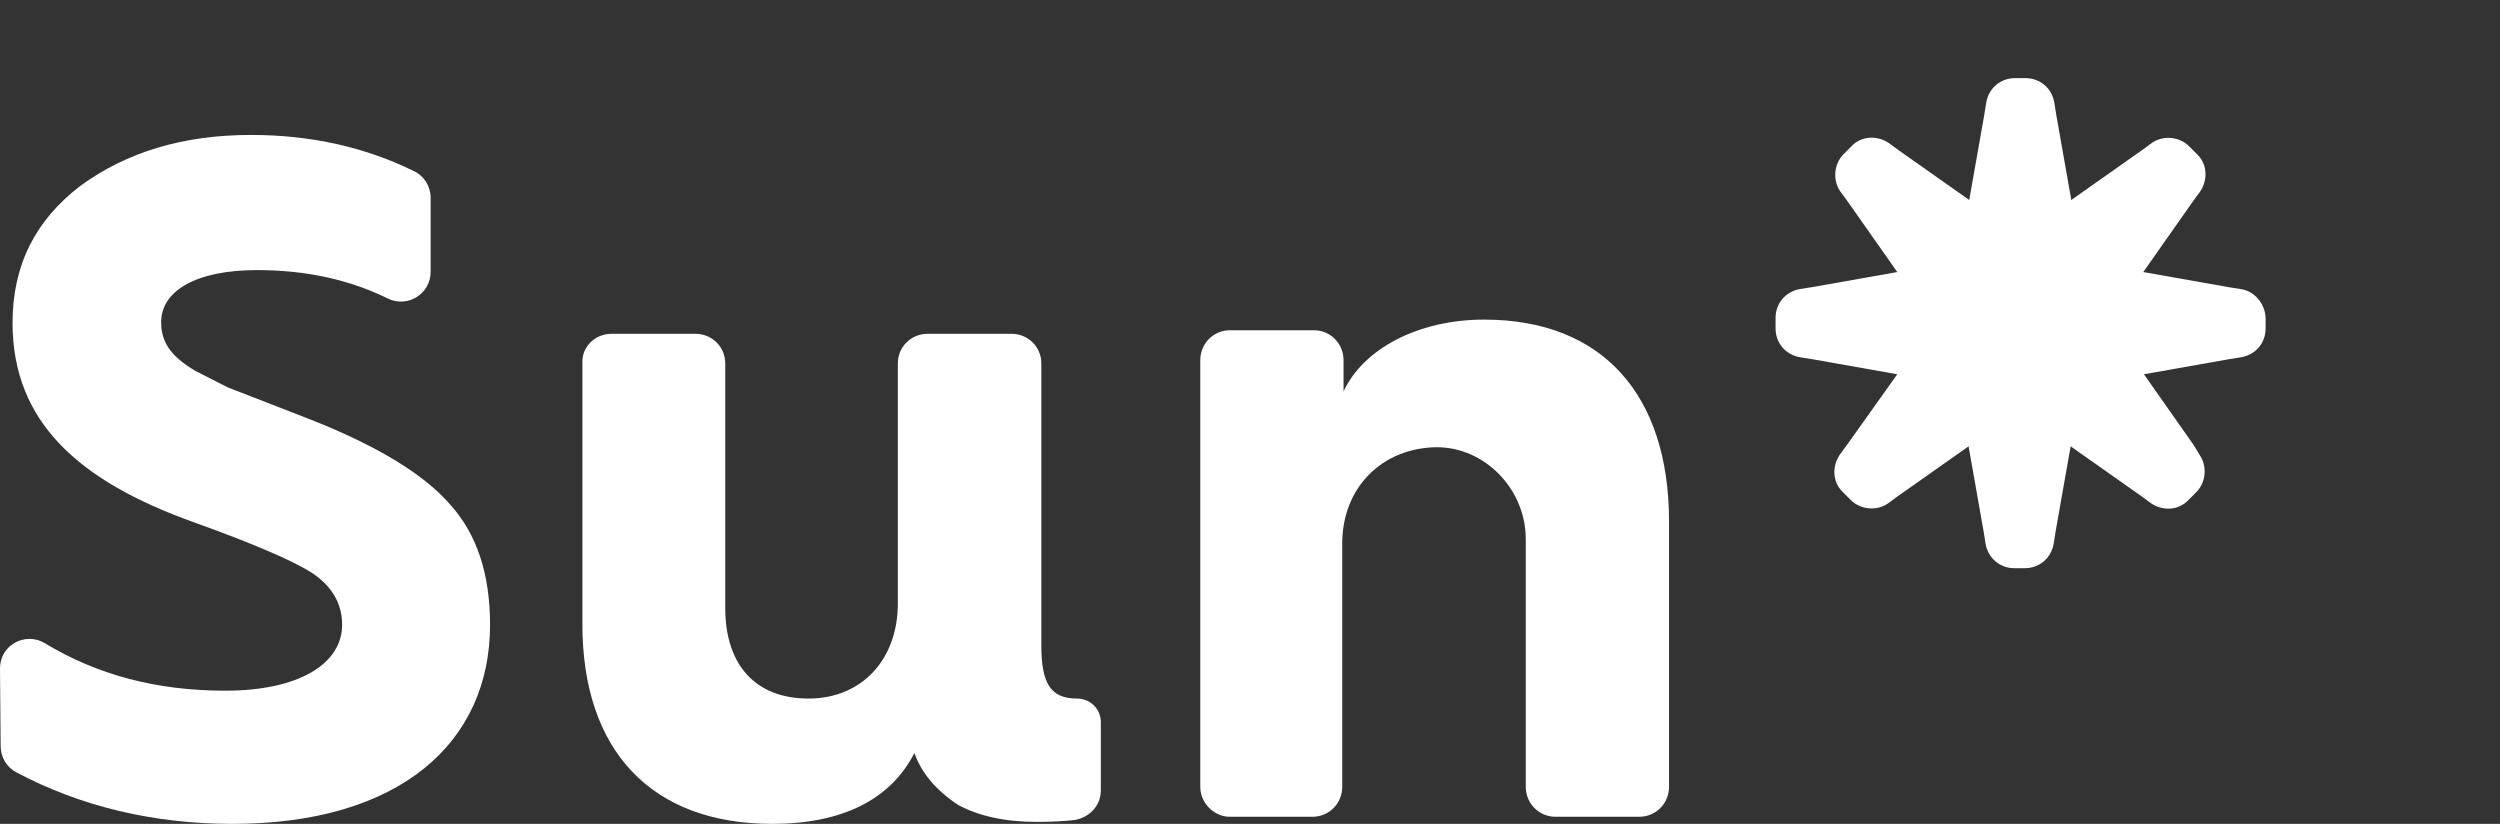 <svg width="352" height="116" viewBox="0 0 352 116" fill="none" xmlns="http://www.w3.org/2000/svg">
<rect x="0" y="0" width="352" height="116" fill="#333333" stroke="none"/>
<path d="M9.29919e-06 94.094C9.29919e-06 90.845 3.534 88.896 6.323 90.567C13.67 95.022 22.039 97.25 31.71 97.25C42.125 97.25 48.17 93.444 48.17 87.968C48.17 84.904 46.682 82.491 43.892 80.635C41.102 78.871 35.43 76.457 27.154 73.487C11.159 67.732 1.767 59.471 1.767 45.455C1.767 37.286 5.022 30.974 11.345 26.147C17.855 21.413 25.759 19 35.337 19C43.892 19 51.517 20.764 58.306 24.105C59.701 24.755 60.631 26.24 60.631 27.818V38.307C60.631 41.37 57.376 43.412 54.586 42.02C49.286 39.421 43.241 38.029 36.174 38.029C27.526 38.029 22.69 40.999 22.69 45.362C22.69 48.054 23.899 50.096 27.526 52.231L32.082 54.551L38.313 56.965L44.264 59.285C53.284 62.905 59.701 66.804 63.328 70.981C67.14 75.158 69 80.82 69 87.968C69 104.583 56.26 116 32.733 116C21.667 116 11.438 113.587 2.325 108.76C0.93 108.017 0.093 106.625 0.093 105.047L9.29919e-06 94.094Z" fill="white"/>
<path d="M86.1 47H97.925C100.252 47 102.115 48.847 102.115 51.157V85.611C102.115 93.554 106.305 98.357 113.846 98.357C121.295 98.357 126.416 92.908 126.416 84.964V51.157C126.416 48.847 128.278 47 130.606 47H142.43C144.758 47 146.62 48.847 146.62 51.157V90.876C146.62 96.233 147.924 98.357 151.648 98.357C153.51 98.357 155 99.835 155 101.683V111.289C155 113.414 153.417 115.076 151.369 115.446C149.786 115.631 148.017 115.723 145.969 115.723C141.499 115.723 137.775 114.892 134.889 113.321C131.816 111.289 129.768 108.888 128.744 106.024C125.392 112.582 118.595 116 108.725 116C91.594 116 82.003 105.562 82.003 87.92V51.064C81.91 48.847 83.772 47 86.1 47Z" fill="white"/>
<path d="M169 110.789V50.709C169 48.369 170.859 46.497 173.183 46.497H184.989C187.313 46.497 189.172 48.369 189.172 50.709V55.107C191.961 49.118 199.676 45 208.972 45C225.611 45 235 55.575 235 73.449V110.789C235 113.128 233.141 115 230.817 115H219.011C216.687 115 214.828 113.128 214.828 110.789V75.882C214.828 68.957 209.158 62.968 202.279 62.968C194.656 63.062 188.986 68.583 188.986 76.537V110.789C188.986 113.128 187.127 115 184.803 115H172.997C170.859 114.906 169 113.035 169 110.789Z" fill="white"/>
<path d="M315.499 40.703L313.749 40.426L301.773 38.305L308.774 28.342L309.788 26.959C310.893 25.298 310.801 23.084 309.327 21.701L308.222 20.594C306.84 19.21 304.537 19.025 302.971 20.132L301.589 21.147L291.639 28.158L289.521 16.166L289.244 14.413C288.876 12.384 287.218 11 285.191 11H283.717C281.69 11 280.032 12.384 279.664 14.413L279.387 16.166L277.268 28.158L267.319 21.147L265.937 20.132C264.279 19.025 262.068 19.118 260.686 20.594L259.581 21.701C258.199 23.084 258.015 25.39 259.12 26.959L260.134 28.342L267.135 38.305L255.159 40.426L253.409 40.703C251.382 41.072 250 42.733 250 44.762V46.238C250 48.267 251.382 49.928 253.409 50.297L255.159 50.574L267.135 52.695L260.042 62.658L259.028 64.041C257.923 65.702 258.015 67.916 259.489 69.299L260.594 70.406C261.976 71.79 264.279 71.975 265.845 70.868L267.227 69.853L277.176 62.842L279.295 74.834L279.572 76.587C279.94 78.616 281.598 80 283.625 80H285.099C287.126 80 288.784 78.616 289.152 76.587L289.429 74.834L291.547 62.842L301.497 69.853L302.879 70.868C304.537 71.975 306.748 71.882 308.13 70.406L309.235 69.299C310.617 67.916 310.801 65.61 309.696 64.041L308.866 62.658L301.865 52.695L313.841 50.574L315.591 50.297C317.618 49.928 319 48.267 319 46.238V44.762C318.908 42.733 317.434 40.98 315.499 40.703Z" fill="white"/>
</svg>
